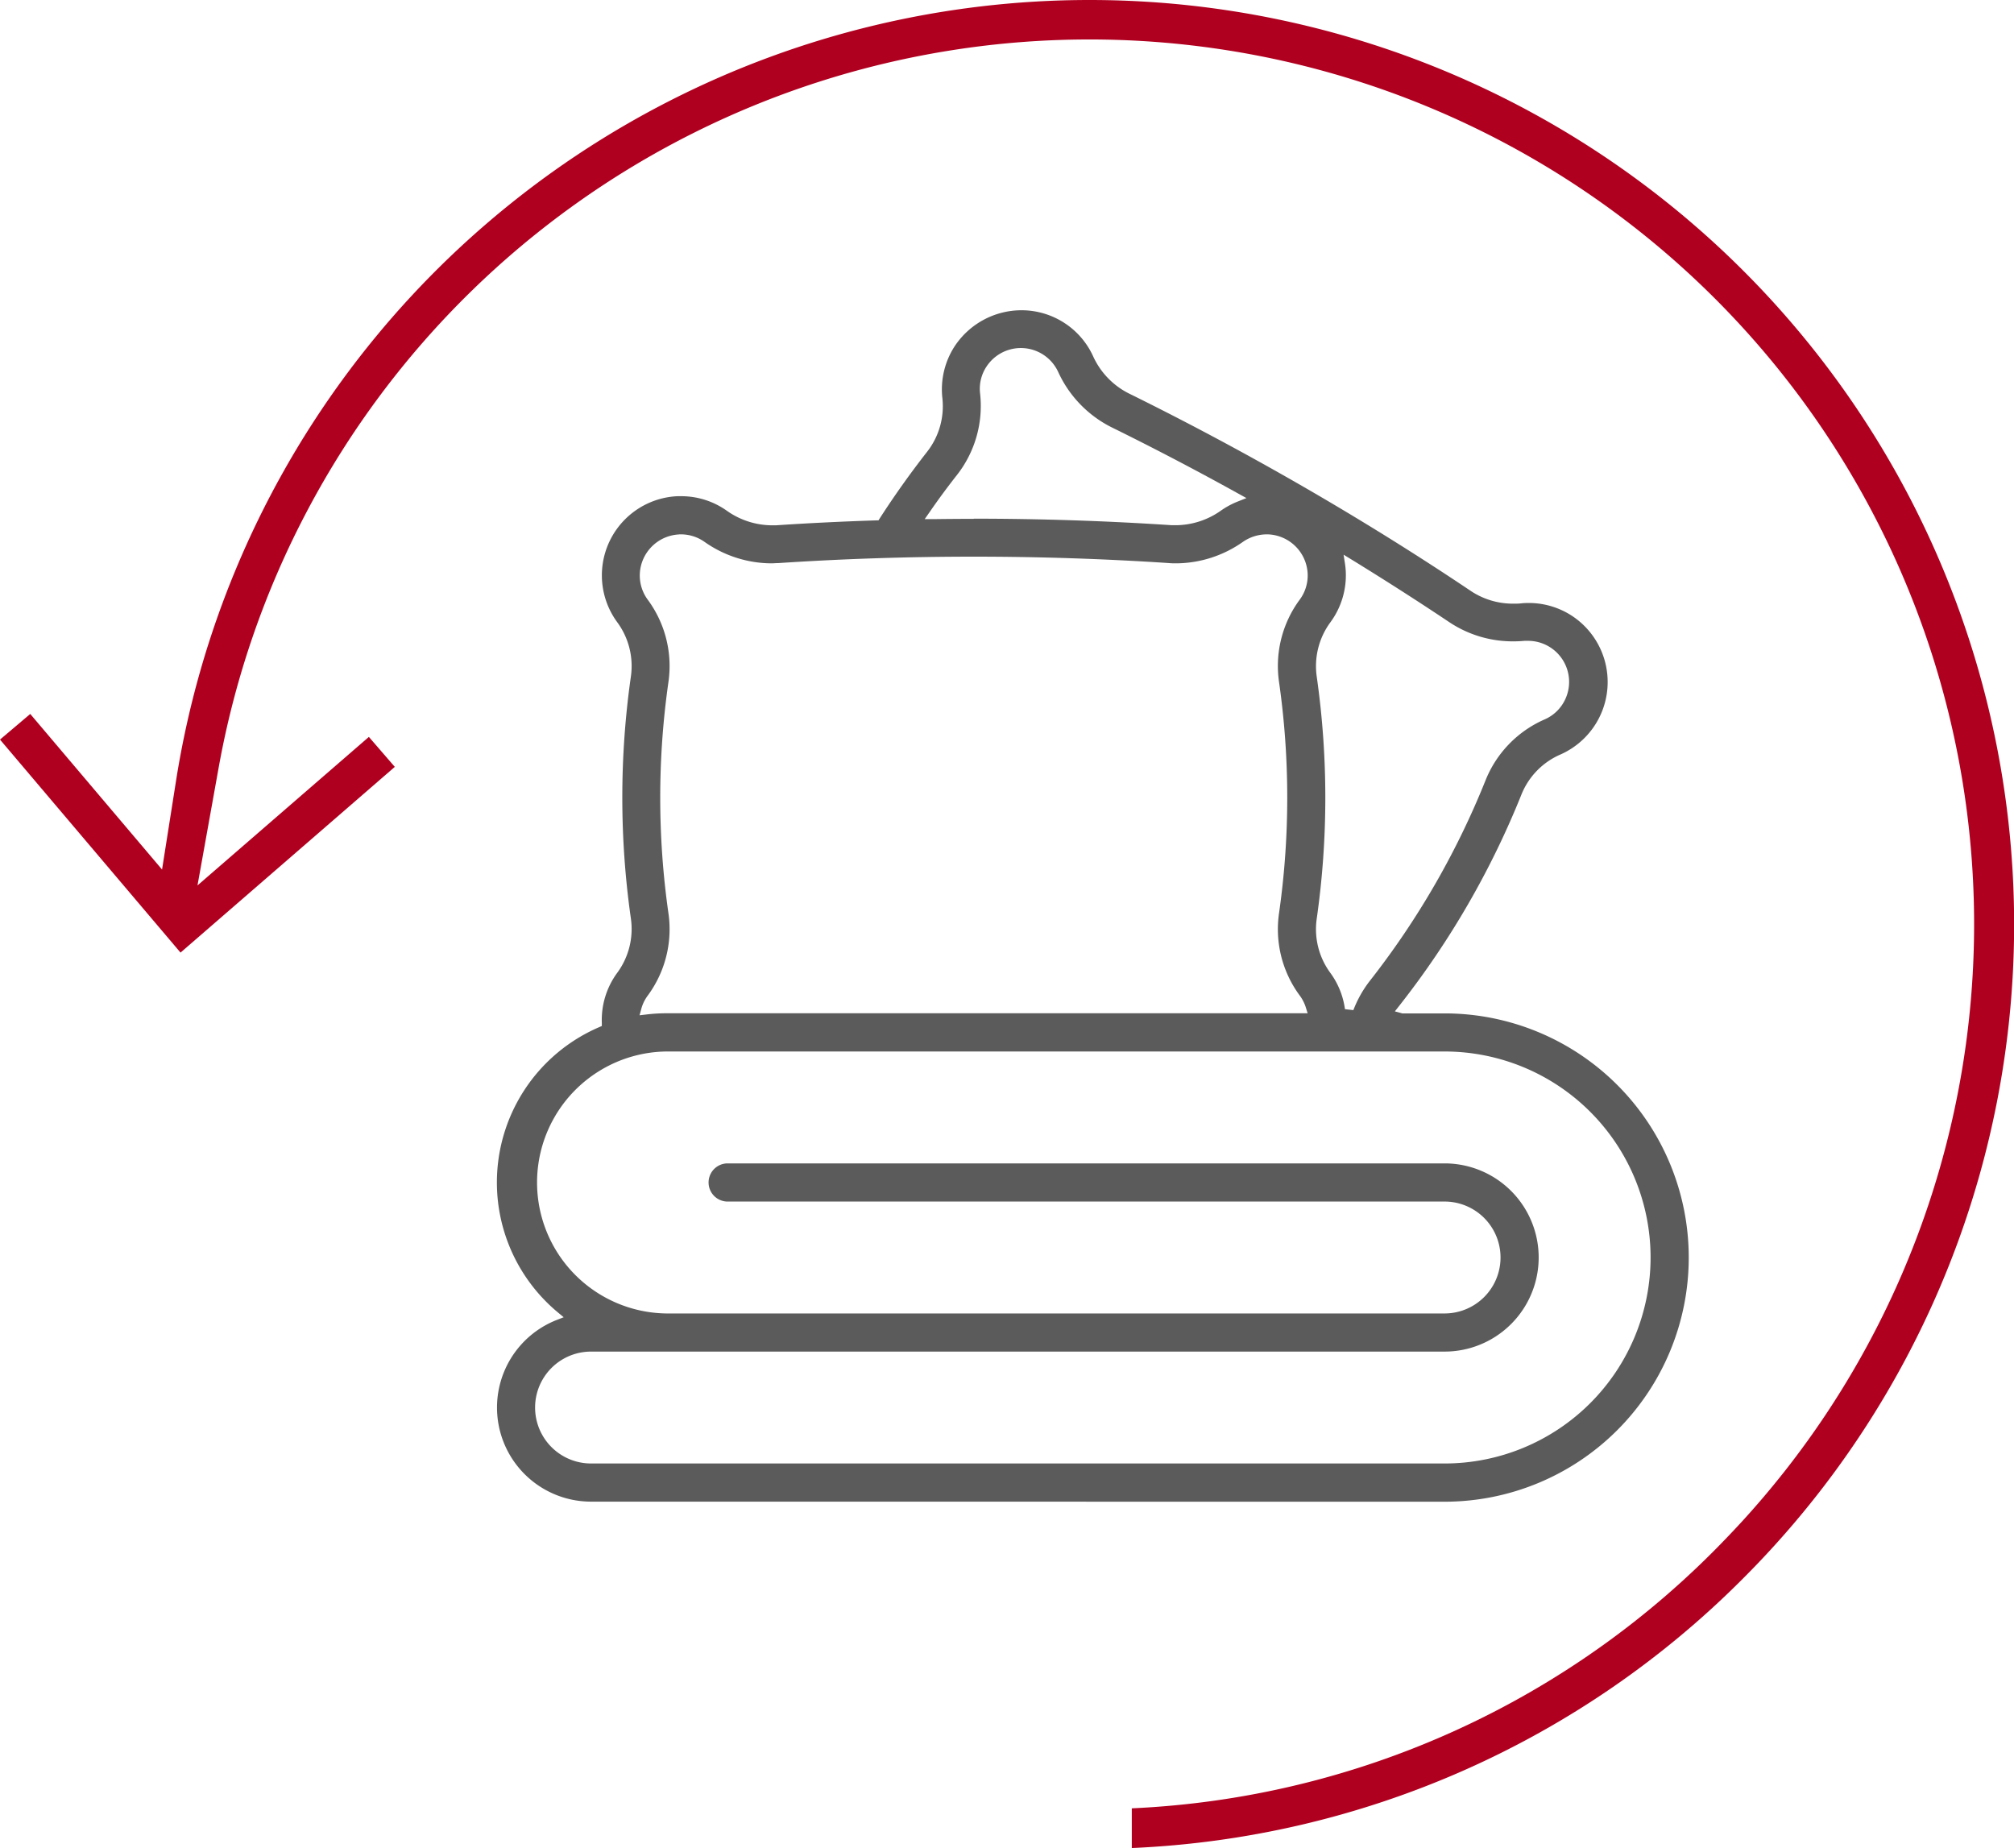<svg id="Group_109" data-name="Group 109" xmlns="http://www.w3.org/2000/svg" xmlns:xlink="http://www.w3.org/1999/xlink" width="65.387" height="60" viewBox="0 0 65.387 60">
  <defs>
    <clipPath id="clip-path">
      <rect id="Rectangle_103" data-name="Rectangle 103" width="65.387" height="60" fill="none"/>
    </clipPath>
  </defs>
  <g id="Group_108" data-name="Group 108" clip-path="url(#clip-path)">
    <path id="Path_354" data-name="Path 354" d="M36.745,58.711a28.472,28.472,0,0,0,19.318-8.788q.228-.237.45-.478A28.723,28.723,0,1,0,7.1,24.917l-.688,3.83,5.564-4.822.842.973-6.957,6.03L0,24.012l.982-.832,4.279,5.051.467-2.962A30.027,30.027,0,0,1,35.371,0,30.015,30.015,0,0,1,56.6,51.239,29.8,29.8,0,0,1,36.745,60Z" fill="#b00020"/>
    <path id="Path_355" data-name="Path 355" d="M19.189,48.754a3.055,3.055,0,0,1-1.111-5.9l.223-.087-.184-.153A5.487,5.487,0,0,1,19.45,33.35l.089-.039,0-.1a2.584,2.584,0,0,1,.5-1.626,2.4,2.4,0,0,0,.443-1.767,27.847,27.847,0,0,1,0-7.85,2.4,2.4,0,0,0-.443-1.767,2.572,2.572,0,0,1,1.955-4.091l.119,0a2.554,2.554,0,0,1,1.477.467,2.561,2.561,0,0,0,1.455.478c.05,0,.1,0,.149,0,1.061-.071,2.156-.124,3.253-.16l.074,0,.04-.063c.48-.747,1-1.474,1.534-2.158a2.4,2.4,0,0,0,.5-1.752,2.569,2.569,0,0,1,.4-1.681,2.605,2.605,0,0,1,2.172-1.168,2.555,2.555,0,0,1,2.318,1.484,2.513,2.513,0,0,0,1.153,1.211c1.9.936,3.809,1.956,5.672,3.031s3.7,2.216,5.46,3.4a2.464,2.464,0,0,0,1.379.4c.081,0,.164,0,.246-.011a2.357,2.357,0,0,1,.236-.011,2.561,2.561,0,0,1,1.378.4,2.572,2.572,0,0,1-.351,4.521,2.387,2.387,0,0,0-1.267,1.309,27.867,27.867,0,0,1-3.925,6.8l-.18.229.242.066H46.9a7.927,7.927,0,1,1,0,15.854Zm0-4.872a1.816,1.816,0,1,0,0,3.633H46.9a6.688,6.688,0,1,0,0-13.376H21.624a4.253,4.253,0,0,0,0,8.505H46.9a1.816,1.816,0,1,0,0-3.633H23.6a.62.62,0,0,1,0-1.239H46.9a3.055,3.055,0,0,1,0,6.11Zm2.853-26.53a1.341,1.341,0,0,0-1.269,1.261,1.324,1.324,0,0,0,.257.858,3.626,3.626,0,0,1,.671,2.676,26.566,26.566,0,0,0,0,7.5,3.626,3.626,0,0,1-.671,2.676,1.291,1.291,0,0,0-.212.44l-.054.2.208-.024a5.4,5.4,0,0,1,.652-.041h20.83l-.057-.183a1.3,1.3,0,0,0-.2-.394,3.621,3.621,0,0,1-.671-2.676,26.566,26.566,0,0,0,0-7.5,3.621,3.621,0,0,1,.671-2.676,1.318,1.318,0,0,0,.257-.858,1.341,1.341,0,0,0-1.269-1.261h-.009a1.365,1.365,0,0,0-.819.24,3.8,3.8,0,0,1-2.168.7c-.077,0-.154,0-.23-.008-2.091-.139-4.225-.209-6.346-.209s-4.255.07-6.346.209c-.076,0-.153.008-.23.008a3.8,3.8,0,0,1-2.168-.7,1.327,1.327,0,0,0-.767-.241h-.061Zm21.627.966c.011.077.019.154.023.232a2.574,2.574,0,0,1-.5,1.655,2.4,2.4,0,0,0-.442,1.767,27.847,27.847,0,0,1,0,7.85,2.392,2.392,0,0,0,.442,1.766,2.579,2.579,0,0,1,.474,1.177l.273.031a3.676,3.676,0,0,1,.539-.956,26.571,26.571,0,0,0,3.75-6.5,3.629,3.629,0,0,1,1.919-1.982,1.314,1.314,0,0,0,.651-.614,1.333,1.333,0,0,0-1.184-1.938c-.04,0-.08,0-.12,0-.12.011-.238.017-.357.017a3.716,3.716,0,0,1-2.069-.613c-1.026-.687-2.1-1.374-3.188-2.043l-.259-.158ZM31.614,16.84c2.146,0,4.309.071,6.427.212.05,0,.1,0,.15,0a2.561,2.561,0,0,0,1.454-.478,2.629,2.629,0,0,1,.543-.292l.279-.111-.263-.145c-1.365-.757-2.752-1.482-4.123-2.157a3.755,3.755,0,0,1-1.729-1.8,1.334,1.334,0,0,0-2.326-.164,1.3,1.3,0,0,0-.206.872,3.633,3.633,0,0,1-.757,2.652c-.305.388-.6.788-.884,1.2l-.158.226.276,0q.658-.009,1.317-.01" fill="#5b5b5b"/>
  </g>
</svg>
